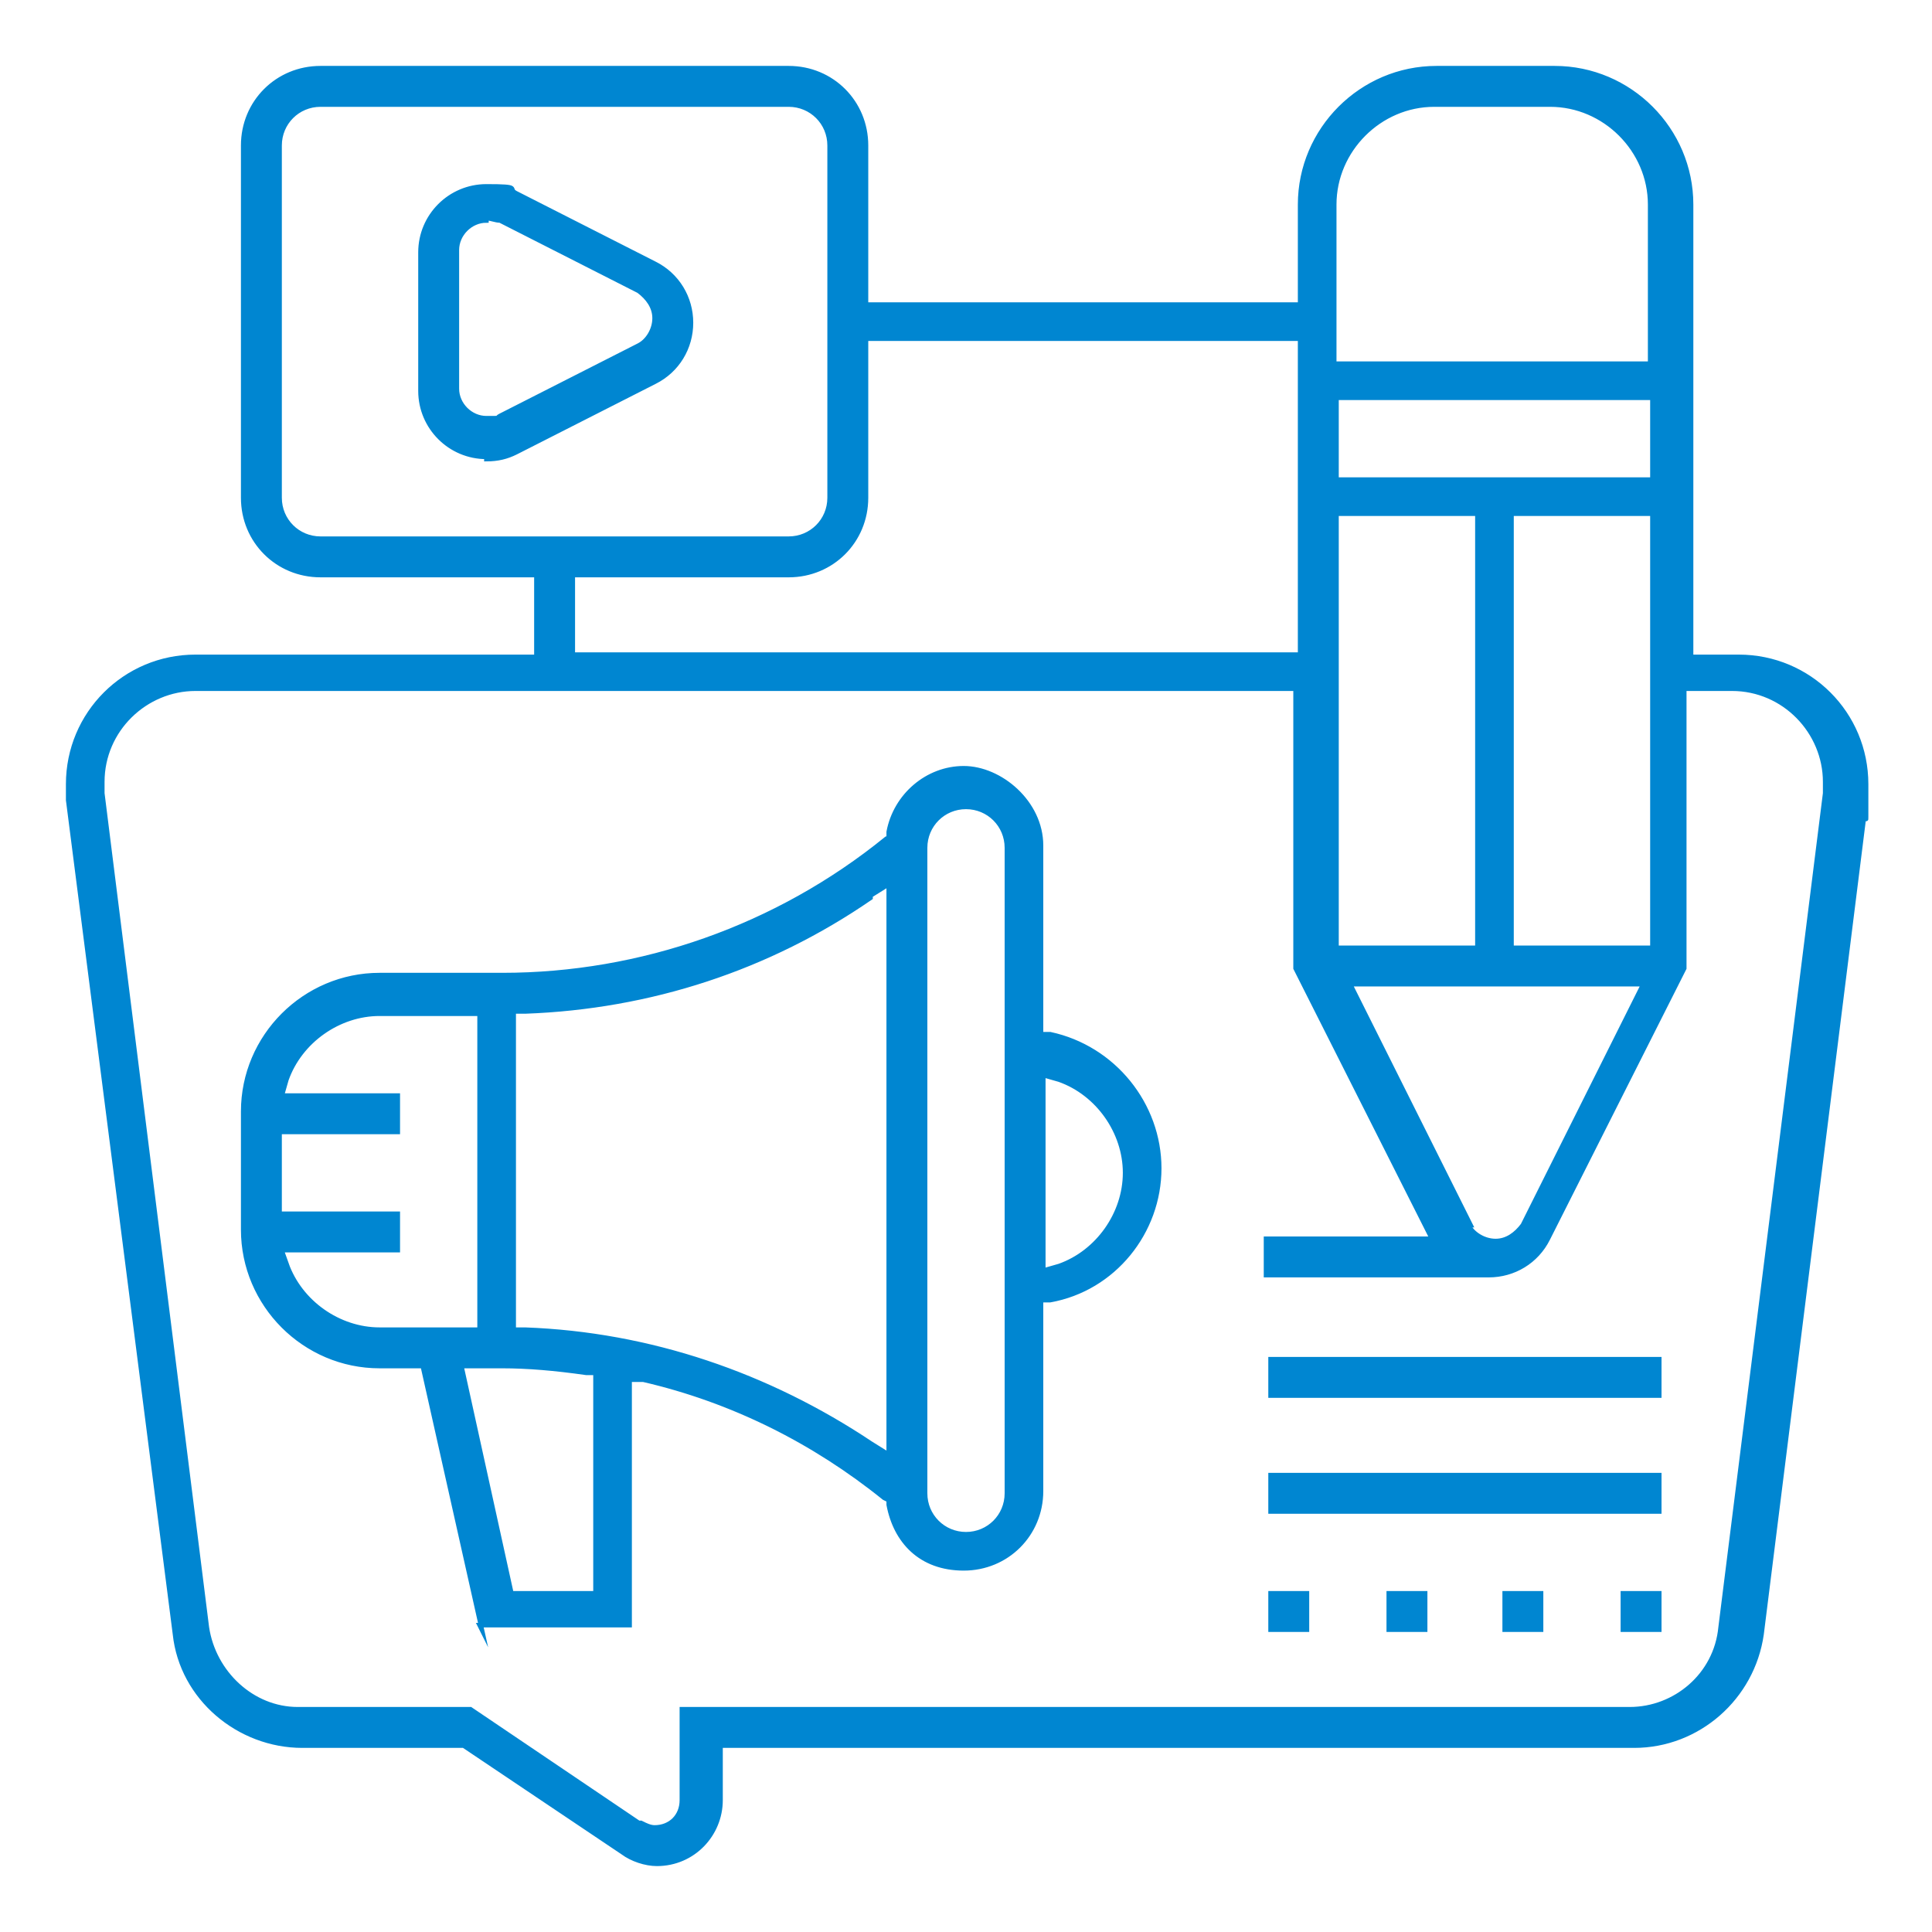 <?xml version="1.0" encoding="UTF-8"?>
<svg id="Layer_1" xmlns="http://www.w3.org/2000/svg" width="85" height="85" version="1.1" viewBox="0 0 85 85">
  <!-- Generator: Adobe Illustrator 29.3.0, SVG Export Plug-In . SVG Version: 2.1.0 Build 146)  -->
  <defs>
    <style>
      .st0 {
        fill: #0086d1;
        stroke: #0086d1;
        stroke-miterlimit: 10;
        stroke-width: .2px;
      }
    </style>
  </defs>
  <path class="st0" d="M28.9,82c-.5,0-1.1-.2-1.5-.5l-7-4.7h-7.1c-2.8,0-5.3-2.1-5.6-4.9L3,35.2c0-.2,0-.5,0-.7,0-3.1,2.5-5.6,5.6-5.6h15v-3.6h-9.5c-1.9,0-3.4-1.5-3.4-3.4V6.4c0-1.9,1.5-3.4,3.4-3.4h20.6c1.9,0,3.4,1.5,3.4,3.4v7h19.1v-4.4c0-3.3,2.7-6,6-6h5.2c3.3,0,6,2.7,6,6v19.9h2.1c3.1,0,5.6,2.5,5.6,5.6s0,.5,0,.7l-4.6,36.7c-.4,2.8-2.8,4.9-5.6,4.9H31.7v2.4c0,1.5-1.2,2.8-2.8,2.8ZM28.2,80.2c.2.1.4.2.6.2.7,0,1.2-.5,1.2-1.2v-4h41.7c2,0,3.8-1.5,4-3.6l4.6-36.7c0-.2,0-.3,0-.5,0-2.2-1.8-4.1-4.1-4.1h-2.1v12.3l-6,11.9c-.5,1-1.5,1.6-2.6,1.6h-9.8v-1.6h7.3l-6-11.9v-12.3H8.6c-2.2,0-4.1,1.8-4.1,4.1s0,.3,0,.5l4.6,36.7c.3,2,2,3.6,4,3.6h7.6l7.4,5ZM64.6,53.9c.2.4.7.7,1.2.7s.9-.3,1.2-.7l5.3-10.6h-12.9l5.3,10.6ZM66.5,41.7h6.2v-19.1h-6.2v19.1ZM58.8,41.7h6.2v-19.1h-6.2v19.1ZM25.2,28.8h32v-13.9h-19.1v7c0,1.9-1.5,3.4-3.4,3.4h-9.5v3.6ZM14.1,4.6c-1,0-1.8.8-1.8,1.8v15.5c0,1,.8,1.8,1.8,1.8h20.6c1,0,1.8-.8,1.8-1.8V6.4c0-1-.8-1.8-1.8-1.8H14.1ZM58.8,21.1h13.9v-3.6h-13.9v3.6ZM63.1,4.6c-2.4,0-4.4,2-4.4,4.4v7h13.9v-7c0-2.4-2-4.4-4.4-4.4h-5.2ZM71.4,71.7v-1.6h1.6v1.6h-1.6ZM66.2,71.7v-1.6h1.6v1.6h-1.6ZM61.1,71.7v-1.6h1.6v1.6h-1.6ZM55.9,71.7v-1.6h1.6v1.6h-1.6ZM21.2,71.7l-2.6-11.6h-1.9c-3.3,0-6-2.7-6-6v-5.2c0-3.3,2.7-6,6-6h5.4c6.1,0,12.1-2.1,16.9-6h.1c0-.1,0-.3,0-.3.3-1.6,1.7-2.8,3.3-2.8s3.4,1.5,3.4,3.4v8.3h.4c2.8.6,4.8,3.1,4.8,5.9s-2,5.3-4.8,5.8h-.4v8.4c0,1.9-1.5,3.4-3.4,3.4s-3-1.2-3.3-2.8v-.2s-.2-.1-.2-.1c-3.1-2.5-6.7-4.3-10.6-5.2h-.6c0-.1,0,10.8,0,10.8h-6.6ZM22.5,70.1h3.7v-9.7s-.4,0-.4,0c-1.4-.2-2.6-.3-3.7-.3h-1.8l2.2,10ZM42.5,35.5c-1,0-1.8.8-1.8,1.8v28.4c0,1,.8,1.8,1.8,1.8s1.8-.8,1.8-1.8v-28.4c0-1-.8-1.8-1.8-1.8ZM38.3,39.5c-4.5,3.1-9.7,4.8-15.2,5h-.5v14h.5c5.5.2,10.7,2,15.2,5l.8.5v-25.1l-.8.5ZM12.6,55.6c.6,1.7,2.3,2.9,4.1,2.9h4.4v-13.9h-4.4c-1.8,0-3.5,1.2-4.1,2.9l-.2.7h5.1v1.6h-5.2v3.6h5.2v1.6h-5.1l.2.7ZM45.9,55.9l.7-.2c1.7-.6,2.9-2.3,2.9-4.1s-1.2-3.5-2.9-4.1l-.7-.2v8.7ZM55.9,66.5v-1.6h17.1v1.6h-17.1ZM55.9,61.4v-1.6h17.1v1.6h-17.1ZM21.4,20.1c-1.6,0-2.9-1.3-2.9-2.9v-6.1c0-1.6,1.3-2.9,2.9-2.9s.9.1,1.3.3l6.1,3.1c1,.5,1.6,1.5,1.6,2.6s-.6,2.1-1.6,2.6l-6.1,3.1c-.4.2-.8.3-1.3.3ZM21.4,9.7c-.7,0-1.3.6-1.3,1.3v6.1c0,.7.6,1.3,1.3,1.3s.4,0,.6-.1l6.1-3.1c.4-.2.7-.7.7-1.2s-.3-.9-.7-1.2l-6.1-3.1c-.2,0-.4-.1-.6-.1Z"/>
</svg>